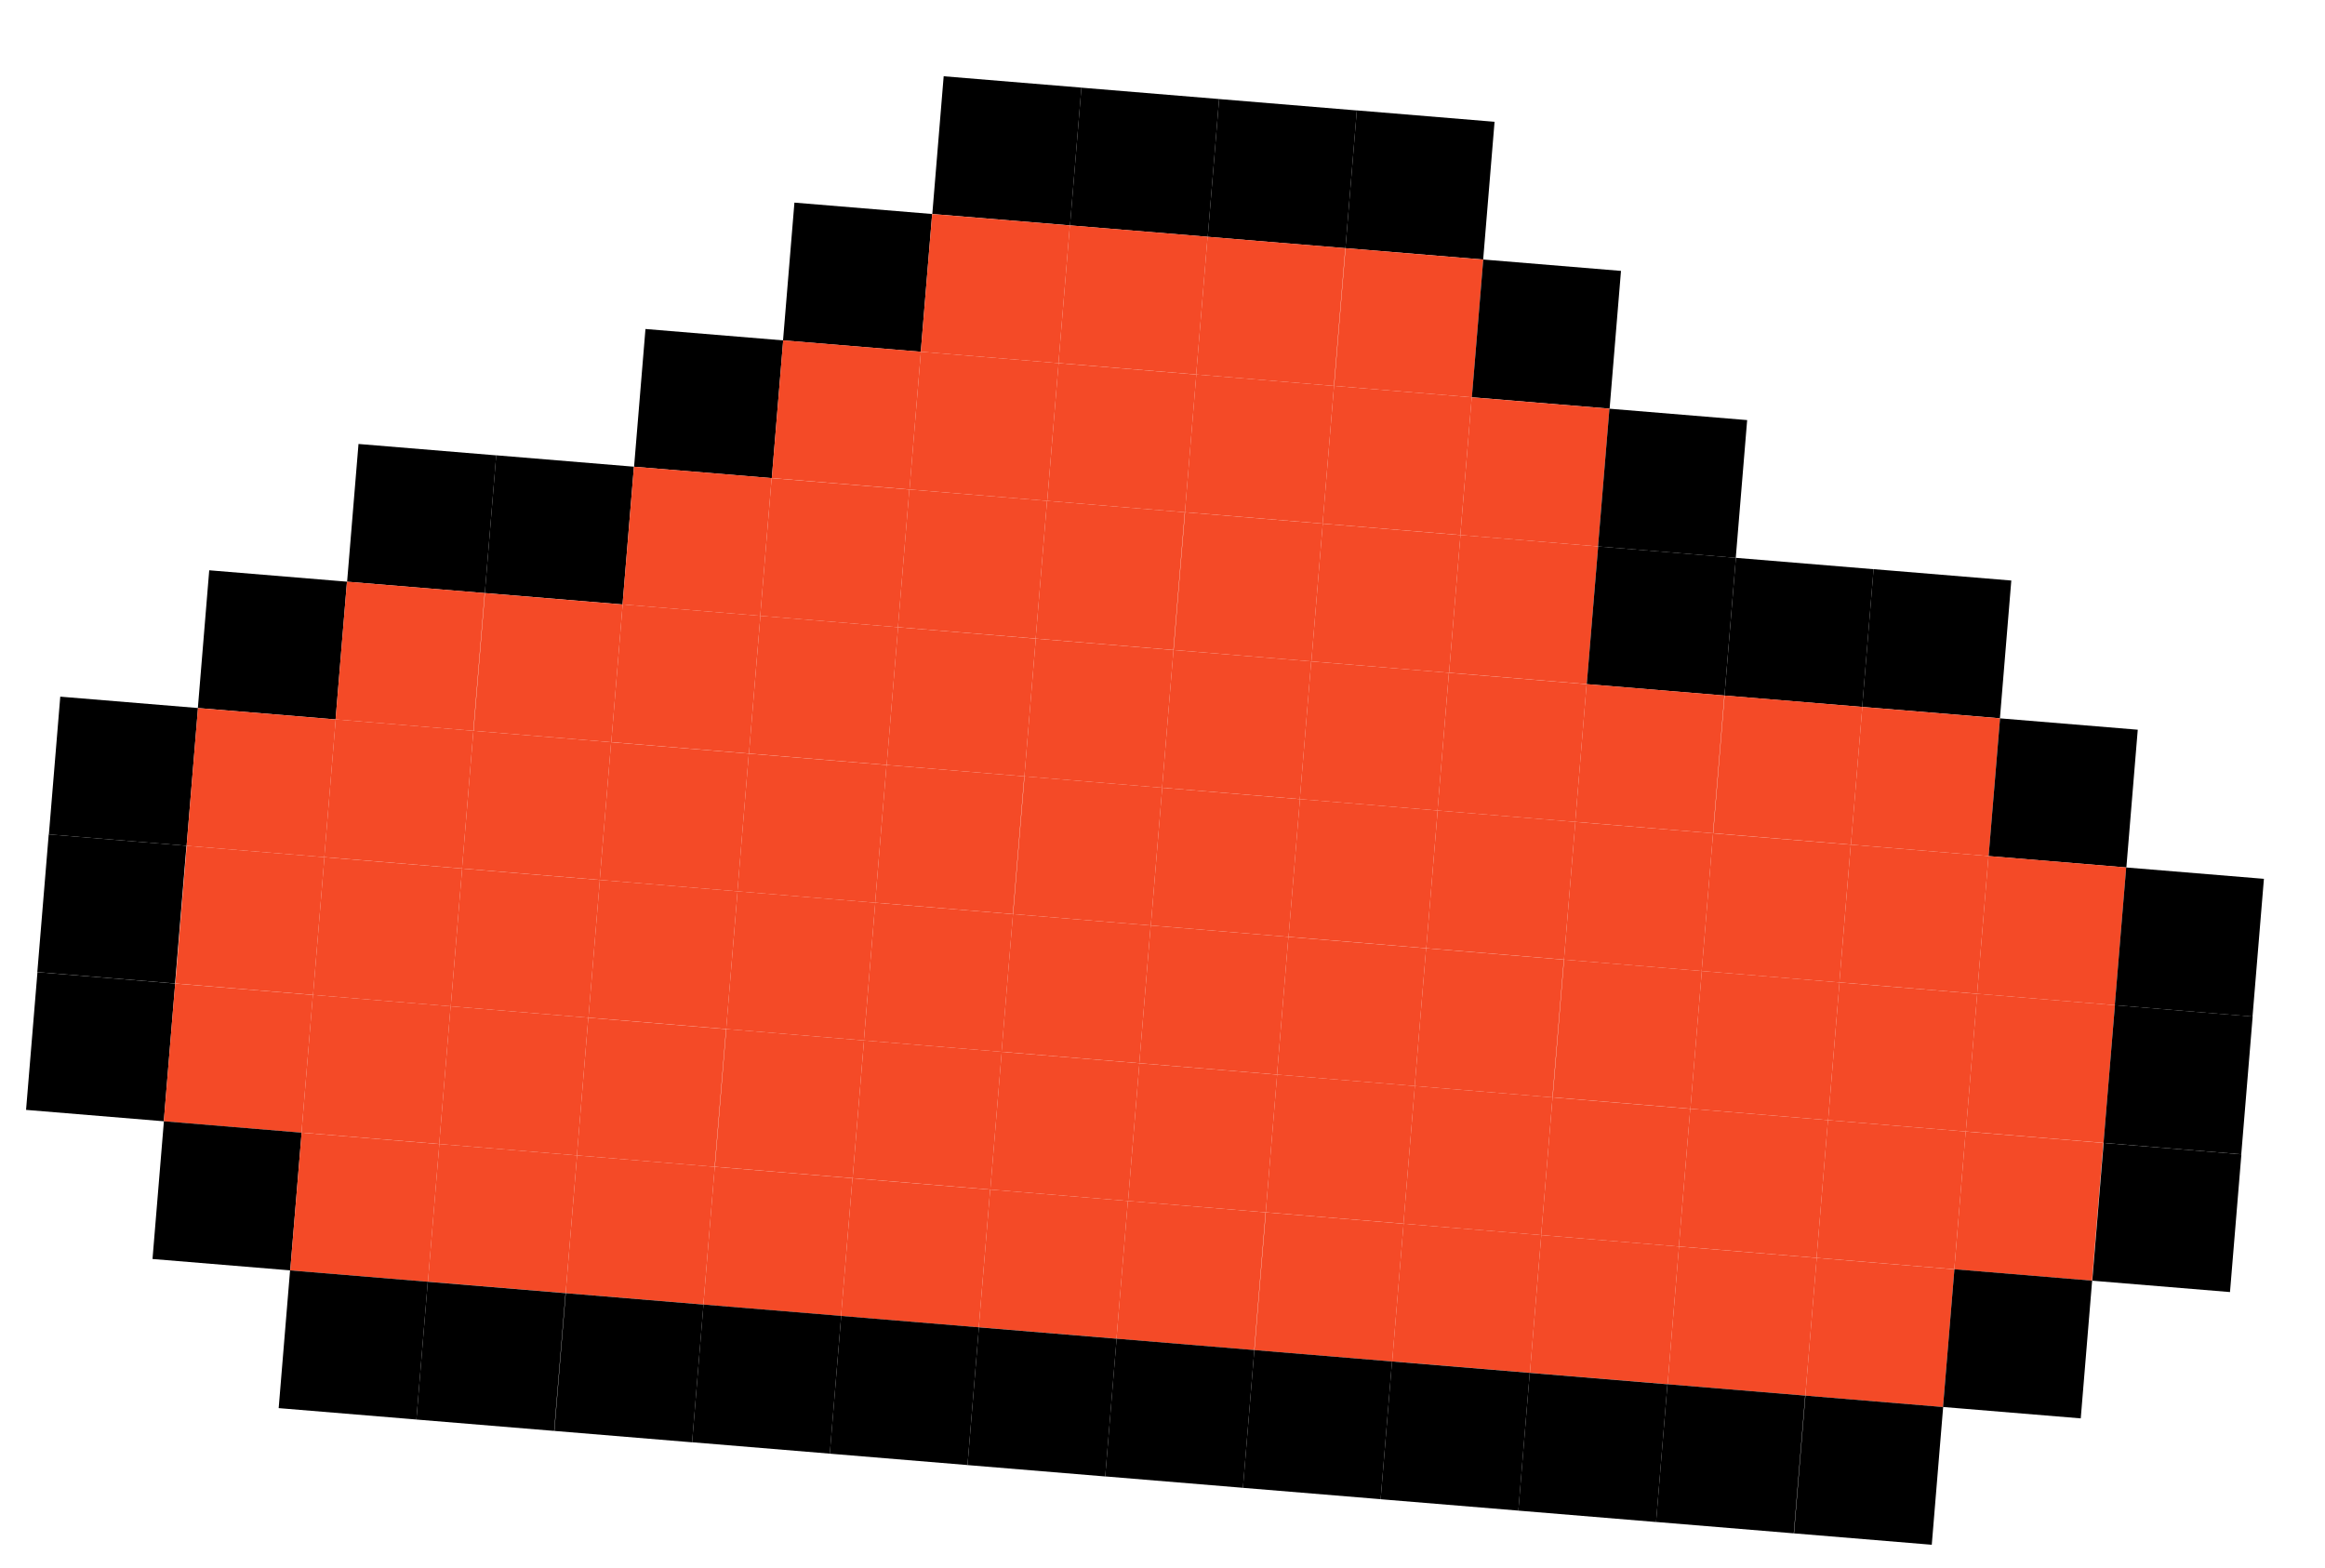 <svg width="129" height="87" fill="none" xmlns="http://www.w3.org/2000/svg"><path d="m60.002 4.862-7.643-.631-.631 7.642 7.642.632.632-7.643Z" fill="#000"/><path d="M67.642 5.495 60 4.864l-.632 7.642 7.643.631.631-7.642Z" fill="#000"/><path d="m75.283 6.128-7.642-.632-.632 7.643 7.642.631.632-7.642Z" fill="#000"/><path d="m82.924 6.757-7.643-.632-.631 7.643 7.642.631.632-7.642ZM51.72 11.874l-7.642-.632-.632 7.643 7.643.631.631-7.642Z" fill="#000"/><path d="m59.361 12.507-7.642-.632-.632 7.642 7.642.632.632-7.642Z" fill="#F44A27"/><path d="m67.002 13.136-7.643-.632-.631 7.642 7.642.632.632-7.642Z" fill="#F44A27"/><path d="M74.642 13.769 67 13.137l-.632 7.642 7.643.632.631-7.642Zm7.657.633-7.643-.632-.631 7.642 7.642.632.632-7.643Z" fill="#F44A27"/><path d="m89.94 15.03-7.643-.631-.632 7.642 7.642.632.632-7.643Zm-46.485 3.856-7.642-.632-.632 7.642 7.642.632.632-7.642Z" fill="#000"/><path d="m51.095 19.515-7.642-.632-.632 7.642 7.643.632.631-7.642Z" fill="#F44A27"/><path d="m58.736 20.148-7.642-.632-.632 7.642 7.642.632.632-7.642Z" fill="#F44A27"/><path d="m66.377 20.78-7.643-.631-.631 7.642 7.642.632.632-7.643Z" fill="#F44A27"/><path d="m74.017 21.41-7.642-.632-.632 7.642 7.643.631.631-7.642Z" fill="#F44A27"/><path d="m81.658 22.042-7.642-.632-.632 7.643 7.642.631.632-7.642Z" fill="#F44A27"/><path d="m89.299 22.675-7.643-.632-.631 7.643 7.642.631.632-7.642Z" fill="#F44A27"/><path d="m96.94 23.308-7.643-.632-.632 7.642 7.642.632.632-7.642Zm-69.407 1.957-7.642-.632-.632 7.642 7.642.632.632-7.642Z" fill="#000"/><path d="m35.173 25.894-7.642-.632-.631 7.642 7.642.632.631-7.642Z" fill="#000"/><path d="m42.814 26.526-7.642-.631-.632 7.642 7.642.632.632-7.642Z" fill="#F44A27"/><path d="m50.455 27.16-7.642-.632-.632 7.642 7.642.631.632-7.642Z" fill="#F44A27"/><path d="m58.095 27.788-7.642-.631-.632 7.642 7.643.631.631-7.642Z" fill="#F44A27"/><path d="m65.736 28.421-7.642-.632-.632 7.643 7.642.631.632-7.642Zm7.656.633-7.642-.632-.632 7.642 7.643.632.631-7.642Z" fill="#F44A27"/><path d="m81.033 29.687-7.642-.632-.632 7.642 7.642.632.632-7.642Z" fill="#F44A27"/><path d="m88.674 30.316-7.643-.632-.631 7.642 7.642.632.632-7.642Z" fill="#F44A27"/><path d="m96.314 30.948-7.642-.631-.632 7.642 7.642.632.632-7.643Z" fill="#000"/><path d="m103.955 31.581-7.642-.631-.632 7.642 7.642.631.632-7.642Z" fill="#000"/><path d="m111.595 32.21-7.642-.632-.632 7.643 7.643.631.631-7.642Zm-92.343.063-7.643-.632-.631 7.642 7.642.632.632-7.642Z" fill="#000"/><path d="m26.892 32.905-7.642-.631-.632 7.642 7.643.632.631-7.643Zm7.656.633-7.642-.631-.631 7.642 7.642.631.631-7.642Z" fill="#F44A27"/><path d="m42.19 34.167-7.643-.632-.632 7.643 7.642.631.632-7.642Z" fill="#F44A27"/><path d="m49.83 34.8-7.642-.632-.632 7.642 7.642.632.632-7.642Z" fill="#F44A27"/><path d="m57.47 35.433-7.642-.632-.632 7.642 7.643.632.631-7.642Z" fill="#F44A27"/><path d="m65.111 36.066-7.642-.632-.632 7.642 7.642.632.632-7.642Z" fill="#F44A27"/><path d="m72.752 36.694-7.643-.631-.631 7.642 7.642.632.632-7.643Z" fill="#F44A27"/><path d="m80.392 37.327-7.642-.631-.632 7.642 7.643.631.631-7.642Z" fill="#F44A27"/><path d="m88.033 37.96-7.642-.632-.632 7.643 7.642.631.632-7.642Z" fill="#F44A27"/><path d="m95.674 38.589-7.643-.632L87.4 45.6l7.642.632.632-7.642Zm7.656.633-7.642-.632-.632 7.642 7.642.632.632-7.642Z" fill="#F44A27"/><path d="m110.97 39.855-7.642-.632-.632 7.642 7.643.632.631-7.642Z" fill="#F44A27"/><path d="m118.611 40.487-7.642-.631-.632 7.642 7.642.632.632-7.643ZM10.986 39.284l-7.642-.631-.632 7.642 7.642.631.632-7.642Z" fill="#000"/><path d="m18.627 39.917-7.643-.632-.631 7.643 7.642.631.632-7.642Z" fill="#F44A27"/><path d="m26.267 40.546-7.642-.632-.632 7.643 7.643.631.631-7.642Z" fill="#F44A27"/><path d="m33.908 41.179-7.642-.632-.632 7.642 7.642.632.632-7.642Z" fill="#F44A27"/><path d="m41.548 41.812-7.642-.632-.631 7.642 7.642.632.631-7.642Z" fill="#F44A27"/><path d="m49.19 42.444-7.643-.631-.632 7.642 7.642.632.632-7.643Z" fill="#F44A27"/><path d="m56.83 43.073-7.642-.631-.632 7.642 7.642.632.632-7.643Zm7.656.633-7.642-.632-.632 7.643 7.642.631.632-7.642Z" fill="#F44A27"/><path d="m72.127 44.339-7.643-.632-.631 7.642 7.642.632.632-7.642Z" fill="#F44A27"/><path d="m79.767 44.968-7.642-.632-.632 7.642 7.643.632.631-7.642Z" fill="#F44A27"/><path d="m87.408 45.6-7.642-.631-.632 7.642 7.642.632.632-7.642Z" fill="#F44A27"/><path d="m95.049 46.233-7.643-.631-.631 7.642 7.642.632.632-7.642Z" fill="#F44A27"/><path d="m102.689 46.866-7.642-.631-.632 7.642 7.642.632.632-7.643Z" fill="#F44A27"/><path d="m110.33 47.495-7.642-.631-.632 7.642 7.642.632.632-7.643Z" fill="#F44A27"/><path d="m117.97 48.128-7.642-.632-.632 7.643 7.643.631.631-7.642Z" fill="#F44A27"/><path d="m125.611 48.76-7.642-.63-.632 7.641 7.642.632.632-7.642ZM10.345 46.925l-7.642-.632-.632 7.642 7.643.632.631-7.642Z" fill="#000"/><path d="m18.002 47.558-7.643-.632-.631 7.642 7.642.632.632-7.642Z" fill="#F44A27"/><path d="M25.642 48.19 18 47.56l-.632 7.642 7.643.632.631-7.642Z" fill="#F44A27"/><path d="m33.283 48.823-7.642-.631-.632 7.642 7.642.632.632-7.643Z" fill="#F44A27"/><path d="m40.923 49.452-7.642-.631-.631 7.642 7.642.631.631-7.642Z" fill="#F44A27"/><path d="m48.564 50.085-7.642-.632-.632 7.643 7.642.631.632-7.642Z" fill="#F44A27"/><path d="m56.205 50.718-7.642-.632-.632 7.642 7.642.632.632-7.642Z" fill="#F44A27"/><path d="m63.845 51.347-7.642-.632-.632 7.642 7.643.632.631-7.642Z" fill="#F44A27"/><path d="m71.486 51.98-7.642-.632-.632 7.642 7.642.632.632-7.642Z" fill="#F44A27"/><path d="m79.127 52.612-7.643-.631-.631 7.642 7.642.632.632-7.643Z" fill="#F44A27"/><path d="m86.767 53.245-7.642-.631-.632 7.642 7.643.632.631-7.643Zm7.657.629-7.643-.632-.631 7.643 7.642.631.632-7.642Z" fill="#F44A27"/><path d="m102.064 54.507-7.642-.632-.632 7.642 7.642.632.632-7.642Z" fill="#F44A27"/><path d="m109.705 55.14-7.643-.632-.631 7.642 7.642.632.632-7.642Z" fill="#F44A27"/><path d="m117.345 55.769-7.642-.632-.632 7.642 7.643.632.631-7.642Z" fill="#F44A27"/><path d="m124.986 56.401-7.642-.631-.632 7.642 7.642.632.632-7.642ZM9.72 54.57l-7.642-.632-.632 7.642 7.643.632.631-7.643Z" fill="#000"/><path d="m17.361 55.202-7.642-.631-.632 7.642 7.642.631.632-7.642Z" fill="#F44A27"/><path d="m25.002 55.831-7.643-.632-.631 7.643 7.642.631.632-7.642Z" fill="#F44A27"/><path d="M32.642 56.464 25 55.832l-.632 7.642 7.643.632.631-7.642Z" fill="#F44A27"/><path d="m40.283 57.097-7.642-.632-.632 7.642 7.642.632.632-7.642Zm7.657.629-7.643-.632-.632 7.642 7.642.632.632-7.642Z" fill="#F44A27"/><path d="m55.58 58.358-7.642-.631-.632 7.642 7.642.632.632-7.643Z" fill="#F44A27"/><path d="m63.22 58.991-7.642-.631-.632 7.642 7.643.632.631-7.643Z" fill="#F44A27"/><path d="m70.861 59.624-7.642-.632-.632 7.643 7.642.631.632-7.642Z" fill="#F44A27"/><path d="m78.502 60.253-7.643-.632-.631 7.643 7.642.631.632-7.642Z" fill="#F44A27"/><path d="m86.142 60.886-7.642-.632-.632 7.642 7.643.632.631-7.642Z" fill="#F44A27"/><path d="m93.783 61.519-7.642-.632-.632 7.642 7.642.632.632-7.642Z" fill="#F44A27"/><path d="m101.424 62.148-7.643-.632-.631 7.642 7.642.632.632-7.643Z" fill="#F44A27"/><path d="m109.064 62.78-7.642-.631-.632 7.642 7.642.632.632-7.643Z" fill="#F44A27"/><path d="m116.705 63.413-7.643-.631-.631 7.642 7.642.631.632-7.642Z" fill="#F44A27"/><path d="m124.361 64.046-7.642-.632-.632 7.643 7.642.631.632-7.642ZM16.736 62.843l-7.642-.632-.632 7.642 7.642.632.632-7.642Z" fill="#000"/><path d="m24.377 63.476-7.643-.632-.631 7.642 7.642.632.632-7.642Z" fill="#F44A27"/><path d="m32.017 64.105-7.642-.632-.632 7.642 7.643.632.631-7.642Z" fill="#F44A27"/><path d="m39.658 64.737-7.642-.631-.632 7.642 7.642.632.632-7.643Z" fill="#F44A27"/><path d="m47.298 65.37-7.642-.632-.631 7.643 7.642.632.631-7.643Z" fill="#F44A27"/><path d="m54.94 66.003-7.643-.632-.632 7.643 7.642.631.632-7.642Z" fill="#F44A27"/><path d="M62.58 66.632 54.938 66l-.632 7.642 7.642.632.632-7.642Z" fill="#F44A27"/><path d="m70.22 67.265-7.642-.632-.632 7.642 7.643.632.631-7.642Zm7.657.632-7.643-.631-.631 7.642 7.642.632.632-7.643Z" fill="#F44A27"/><path d="m85.517 68.526-7.642-.631-.632 7.642 7.643.632.631-7.642Z" fill="#F44A27"/><path d="m93.158 69.16-7.642-.632-.632 7.642 7.642.632.632-7.643Z" fill="#F44A27"/><path d="m100.799 69.792-7.643-.632-.631 7.643 7.642.631.632-7.642Z" fill="#F44A27"/><path d="m108.439 70.425-7.642-.632-.632 7.642 7.642.632.632-7.642Z" fill="#F44A27"/><path d="m116.08 71.054-7.642-.632-.632 7.642 7.642.632.632-7.642Zm-92.344.062-7.642-.631-.632 7.642 7.642.632.632-7.643Z" fill="#000"/><path d="m31.377 71.75-7.643-.633-.631 7.643 7.642.631.632-7.642Zm7.656.632-7.642-.632-.632 7.642 7.642.632.632-7.642Z" fill="#000"/><path d="m46.673 73.01-7.642-.63-.631 7.641 7.642.632.631-7.642Z" fill="#000"/><path d="m54.314 73.644-7.642-.632-.632 7.642 7.642.632.632-7.642Z" fill="#000"/><path d="m61.955 74.276-7.642-.631-.632 7.642 7.642.632.632-7.642Z" fill="#000"/><path d="m69.595 74.905-7.642-.631-.632 7.642 7.643.632.631-7.643Z" fill="#000"/><path d="m77.236 75.538-7.642-.632-.632 7.643 7.642.631.632-7.642Z" fill="#000"/><path d="m84.877 76.171-7.643-.632-.631 7.643 7.642.631.632-7.642Z" fill="#000"/><path d="m92.517 76.804-7.642-.632-.632 7.642 7.643.632.631-7.642Z" fill="#000"/><path d="m100.158 77.433-7.642-.632-.632 7.642 7.642.632.632-7.642Zm7.656.633-7.642-.632-.632 7.642 7.642.632.632-7.642Z" fill="#000"/></svg>